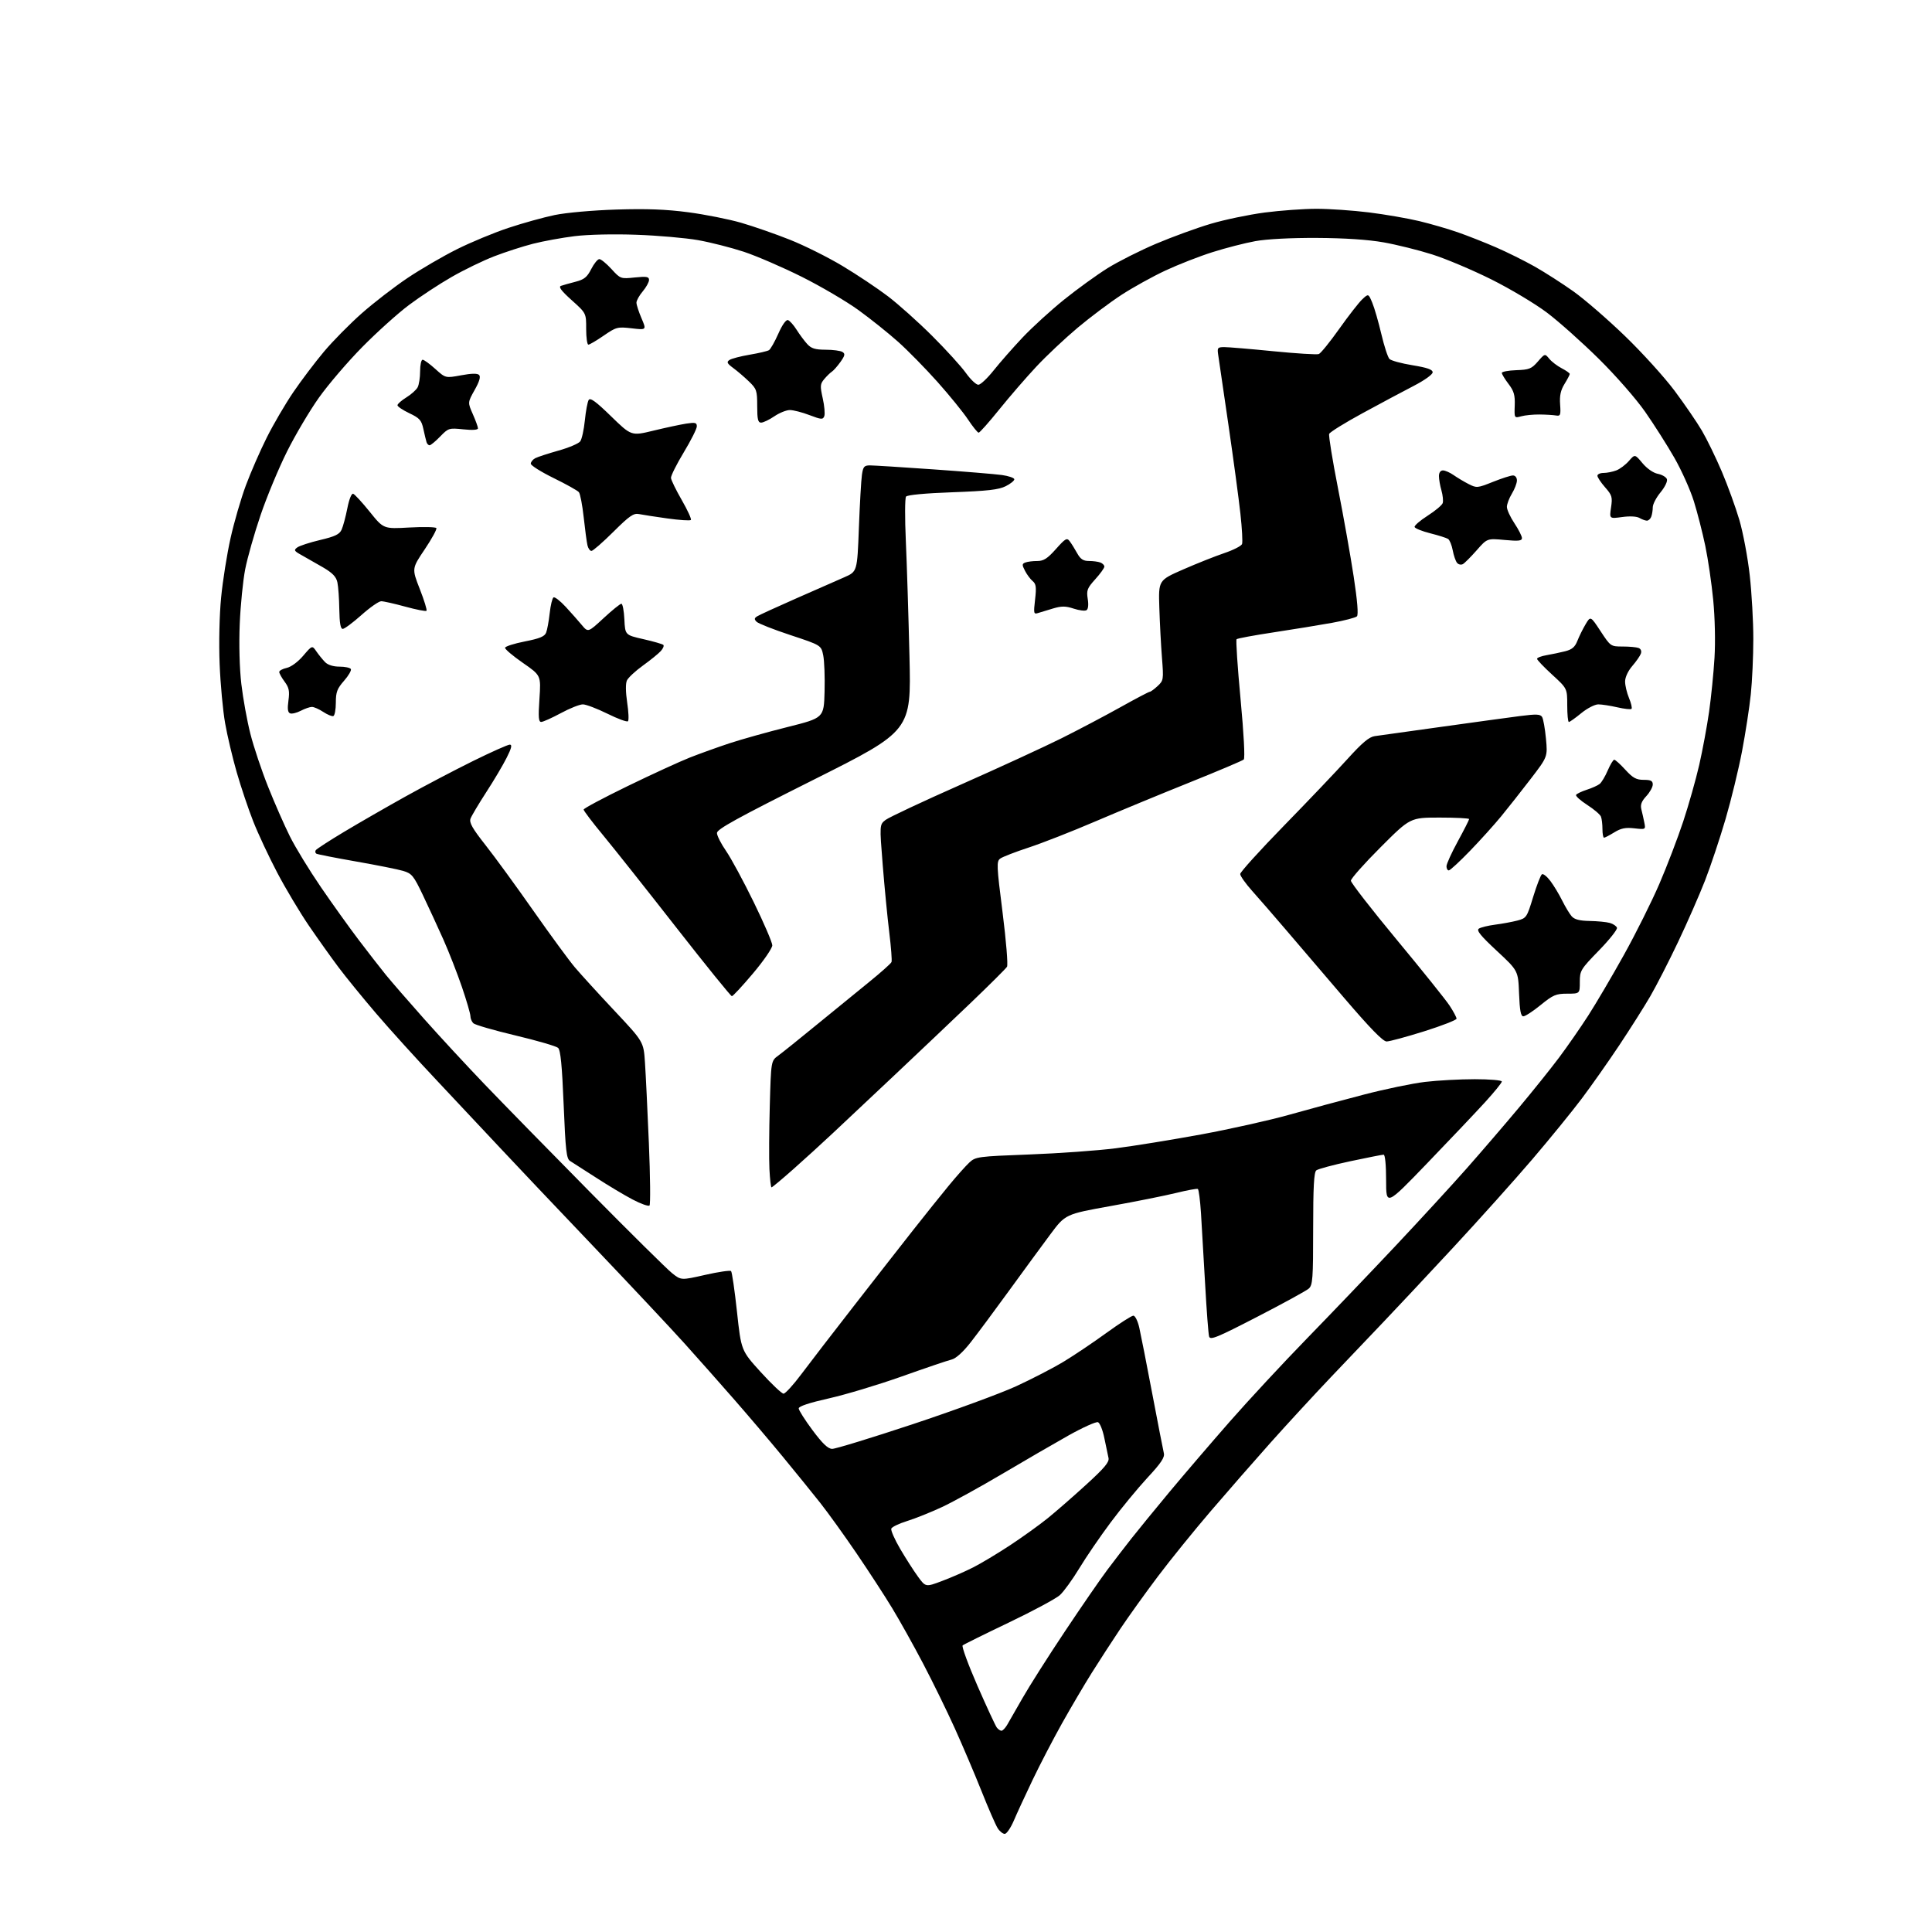 <?xml version="1.0" encoding="UTF-8" standalone="no"?>
<svg 
  version="1.1" 
  xmlns="http://www.w3.org/2000/svg" 
  xmlns:xlink="http://www.w3.org/1999/xlink" 
  xmlns:svg="http://www.w3.org/2000/svg"
  xmlns:rdf="http://www.w3.org/1999/02/22-rdf-syntax-ns#"
  xmlns:cc="http://creativecommons.org/ns#"
  xmlns:dc="http://purl.org/dc/elements/1.1/"
  viewBox="0 0 768 768"
  width="768"
  height="768"
>
<style>svg {background-color: white; }</style>"
<path stroke="none" fill="black" fill-rule="evenodd" d="M399.40,729.00C398.66,729.00 397.39,727.99 396.60,726.75C395.80,725.51 392.91,718.88 390.17,712.00C387.43,705.12 382.64,693.88 379.53,687.00C376.42,680.12 370.77,668.57 366.97,661.33C363.17,654.09 357.63,644.16 354.66,639.27C351.70,634.38 345.30,624.55 340.46,617.44C335.61,610.32 329.16,601.35 326.12,597.50C323.08,593.65 316.33,585.33 311.12,579.00C305.91,572.67 297.11,562.33 291.57,556.00C286.04,549.67 277.26,539.77 272.07,534.00C266.88,528.23 250.45,510.72 235.57,495.11C220.68,479.49 204.00,461.89 198.50,455.99C193.00,450.09 181.90,438.26 173.83,429.70C165.76,421.15 154.80,409.05 149.48,402.82C144.16,396.59 137.44,388.35 134.56,384.50C131.67,380.65 126.39,373.23 122.81,368.00C119.24,362.77 113.59,353.32 110.26,347.00C106.93,340.68 102.61,331.45 100.66,326.50C98.71,321.55 95.76,312.77 94.10,307.00C92.44,301.23 90.36,292.45 89.49,287.50C88.61,282.55 87.63,271.98 87.31,264.00C86.97,255.60 87.22,244.45 87.90,237.50C88.54,230.90 90.22,220.32 91.63,214.00C93.03,207.68 95.78,198.22 97.72,193.00C99.66,187.78 103.41,179.19 106.05,173.92C108.69,168.65 113.43,160.55 116.58,155.92C119.73,151.29 125.21,144.04 128.75,139.82C132.29,135.60 139.09,128.71 143.85,124.51C148.61,120.31 156.78,114.01 162.00,110.51C167.22,107.01 176.05,101.87 181.61,99.09C187.17,96.31 196.39,92.49 202.11,90.59C207.82,88.69 216.10,86.39 220.50,85.48C225.03,84.54 235.65,83.59 245.00,83.30C257.03,82.92 264.78,83.21 273.61,84.38C280.27,85.26 289.72,87.14 294.61,88.55C299.50,89.97 308.23,93.00 314.00,95.30C319.77,97.59 329.19,102.29 334.93,105.74C340.67,109.18 348.77,114.59 352.93,117.75C357.09,120.91 365.01,128.00 370.53,133.50C376.05,139.00 382.08,145.64 383.95,148.25C385.81,150.86 388.05,152.98 388.92,152.95C389.79,152.93 392.52,150.35 395.00,147.23C397.48,144.12 402.65,138.23 406.50,134.15C410.35,130.08 417.78,123.30 423.01,119.09C428.23,114.89 436.00,109.27 440.26,106.61C444.53,103.96 453.23,99.57 459.60,96.87C465.97,94.17 475.71,90.62 481.24,88.98C486.77,87.33 496.43,85.32 502.70,84.49C508.97,83.67 518.26,83.00 523.34,83.00C528.42,83.00 537.81,83.65 544.20,84.44C550.60,85.24 559.58,86.79 564.17,87.89C568.75,88.99 575.65,91.00 579.50,92.34C583.35,93.68 590.15,96.36 594.60,98.29C599.06,100.22 606.03,103.68 610.10,105.98C614.17,108.29 621.08,112.72 625.47,115.84C629.85,118.95 639.03,126.90 645.87,133.50C652.72,140.10 661.60,149.90 665.63,155.28C669.65,160.66 674.56,167.83 676.54,171.21C678.52,174.58 682.07,181.88 684.43,187.42C686.79,192.97 689.94,201.65 691.43,206.71C692.91,211.78 694.77,221.68 695.55,228.71C696.34,235.75 696.98,247.12 696.97,254.00C696.97,260.88 696.52,270.77 695.97,276.00C695.43,281.23 693.86,291.40 692.49,298.61C691.12,305.81 688.17,317.95 685.94,325.57C683.71,333.19 680.05,344.17 677.80,349.97C675.54,355.76 670.70,366.80 667.04,374.50C663.38,382.20 658.42,391.88 656.03,396.00C653.64,400.12 648.09,408.90 643.69,415.50C639.30,422.10 632.55,431.68 628.70,436.80C624.85,441.91 616.06,452.71 609.15,460.80C602.25,468.88 588.05,484.73 577.59,496.00C567.12,507.27 554.69,520.55 549.95,525.50C545.22,530.45 535.79,540.35 529.00,547.50C522.21,554.65 511.43,566.35 505.05,573.50C498.67,580.65 488.03,592.83 481.39,600.58C474.75,608.32 465.28,620.02 460.34,626.58C455.40,633.13 448.64,642.55 445.33,647.50C442.02,652.45 436.91,660.33 433.98,665.00C431.05,669.67 425.75,678.67 422.20,685.00C418.66,691.33 413.39,701.45 410.50,707.50C407.61,713.55 404.23,720.86 403.00,723.75C401.76,726.64 400.14,729.00 399.40,729.00zM398.10,688.00C398.57,688.00 399.56,686.99 400.31,685.75C401.05,684.51 403.83,679.67 406.48,675.00C409.14,670.33 416.70,658.41 423.30,648.53C429.89,638.64 437.49,627.61 440.19,624.03C442.89,620.44 447.21,614.81 449.80,611.53C452.38,608.25 459.19,599.92 464.92,593.03C470.66,586.14 481.46,573.54 488.92,565.03C496.39,556.52 510.18,541.67 519.57,532.03C528.95,522.39 544.72,505.91 554.60,495.41C564.48,484.91 577.30,470.96 583.08,464.41C588.86,457.86 598.11,447.10 603.63,440.50C609.15,433.90 616.38,424.90 619.68,420.50C622.98,416.10 628.23,408.54 631.35,403.70C634.47,398.85 640.86,387.99 645.55,379.55C650.24,371.12 656.56,358.45 659.60,351.40C662.64,344.35 666.91,333.19 669.09,326.60C671.27,320.01 674.14,309.87 675.47,304.06C676.79,298.25 678.56,288.77 679.38,283.00C680.20,277.23 681.18,267.55 681.54,261.50C681.93,255.11 681.71,245.48 681.03,238.50C680.39,231.90 678.97,222.22 677.88,217.00C676.79,211.78 674.75,203.79 673.34,199.27C671.93,194.74 668.44,186.96 665.59,181.98C662.74,177.00 657.52,168.78 653.98,163.71C650.35,158.51 642.32,149.34 635.55,142.65C628.96,136.14 619.73,127.90 615.03,124.34C610.33,120.78 600.37,114.83 592.84,111.07C585.33,107.33 574.76,102.86 569.34,101.15C563.93,99.43 555.23,97.27 550.00,96.34C543.79,95.25 534.61,94.64 523.50,94.58C513.14,94.53 503.57,95.03 499.00,95.86C494.88,96.61 487.23,98.57 482.00,100.23C476.77,101.88 468.35,105.17 463.28,107.54C458.21,109.90 450.33,114.27 445.78,117.23C441.23,120.20 433.39,126.08 428.36,130.30C423.34,134.52 415.95,141.46 411.96,145.74C407.96,150.01 401.34,157.66 397.24,162.75C393.14,167.84 389.44,172.00 389.03,172.00C388.62,172.00 386.71,169.64 384.79,166.75C382.87,163.86 377.43,157.17 372.71,151.87C367.99,146.58 360.96,139.40 357.08,135.93C353.20,132.46 346.08,126.76 341.26,123.27C336.44,119.78 326.29,113.82 318.71,110.03C311.12,106.24 300.77,101.77 295.71,100.09C290.64,98.42 282.45,96.34 277.50,95.46C272.55,94.59 261.52,93.62 253.00,93.32C243.88,92.99 233.76,93.22 228.40,93.88C223.40,94.50 215.96,95.86 211.87,96.90C207.78,97.95 200.85,100.19 196.47,101.88C192.08,103.57 184.47,107.26 179.55,110.09C174.62,112.91 166.97,117.94 162.55,121.26C158.12,124.58 149.78,132.09 144.00,137.96C138.22,143.82 130.48,152.87 126.79,158.06C123.10,163.25 117.39,172.90 114.09,179.50C110.79,186.10 106.06,197.47 103.58,204.77C101.10,212.07 98.35,221.75 97.47,226.27C96.59,230.80 95.61,240.57 95.30,248.00C94.96,256.10 95.21,265.67 95.94,271.93C96.61,277.66 98.22,286.56 99.53,291.70C100.83,296.84 104.00,306.32 106.58,312.77C109.15,319.22 113.05,328.10 115.25,332.50C117.44,336.90 122.99,345.97 127.57,352.66C132.15,359.35 138.92,368.80 142.61,373.66C146.30,378.52 151.14,384.75 153.37,387.50C155.61,390.25 162.44,398.12 168.56,405.00C174.67,411.88 185.49,423.57 192.59,430.98C199.69,438.39 218.55,457.67 234.50,473.82C250.45,489.97 265.13,504.48 267.12,506.07C270.74,508.96 270.74,508.96 280.34,506.78C285.62,505.58 290.24,504.91 290.61,505.28C290.98,505.65 292.04,512.91 292.96,521.41C294.63,536.86 294.63,536.86 302.41,545.43C306.69,550.14 310.77,554.00 311.47,554.00C312.18,554.00 315.37,550.51 318.55,546.25C321.74,541.99 331.13,529.78 339.43,519.13C347.72,508.48 358.32,494.90 363.00,488.96C367.68,483.02 374.03,475.08 377.13,471.33C380.22,467.57 383.92,463.43 385.34,462.11C387.83,459.81 388.71,459.70 409.22,458.92C420.94,458.48 436.37,457.37 443.51,456.46C450.66,455.56 465.95,453.07 477.50,450.95C489.05,448.82 504.80,445.30 512.50,443.13C520.20,440.96 533.48,437.37 542.00,435.16C550.52,432.94 561.55,430.65 566.50,430.07C571.45,429.48 580.34,429.00 586.25,429.00C592.16,429.00 597.00,429.41 597.00,429.92C597.00,430.43 593.99,434.14 590.31,438.17C586.63,442.20 576.28,453.12 567.31,462.43C551.00,479.36 551.00,479.36 551.00,469.18C551.00,463.12 550.60,459.00 550.01,459.00C549.46,459.00 543.50,460.18 536.76,461.61C530.02,463.05 523.94,464.68 523.25,465.24C522.32,465.99 522.00,471.89 522.00,488.47C522.00,508.38 521.82,510.85 520.25,512.24C519.29,513.09 510.10,518.12 499.83,523.42C483.72,531.74 481.08,532.82 480.64,531.28C480.35,530.30 479.64,520.95 479.06,510.50C478.48,500.05 477.73,487.34 477.41,482.25C477.08,477.16 476.52,472.83 476.16,472.63C475.80,472.42 471.90,473.14 467.50,474.22C463.10,475.30 451.40,477.65 441.50,479.42C423.50,482.66 423.50,482.66 417.50,490.71C414.20,495.14 406.81,505.23 401.07,513.13C395.33,521.04 388.47,530.26 385.82,533.64C382.77,537.53 379.99,540.03 378.25,540.45C376.74,540.81 367.86,543.82 358.53,547.14C349.19,550.46 336.14,554.38 329.53,555.87C321.73,557.62 317.50,559.02 317.50,559.86C317.50,560.58 319.98,564.48 323.00,568.54C326.98,573.87 329.13,575.92 330.79,575.95C332.05,575.98 346.45,571.57 362.79,566.15C379.13,560.73 397.63,553.94 403.90,551.07C410.17,548.19 418.72,543.76 422.90,541.23C427.08,538.70 434.72,533.56 439.88,529.81C445.04,526.07 449.83,523.00 450.53,523.00C451.23,523.00 452.29,525.14 452.88,527.75C453.47,530.36 455.80,542.17 458.04,554.00C460.29,565.83 462.36,576.47 462.65,577.67C463.05,579.33 461.55,581.59 456.12,587.43C452.25,591.62 445.66,599.61 441.49,605.21C437.32,610.80 431.71,619.00 429.03,623.44C426.35,627.87 422.88,632.65 421.33,634.07C419.77,635.48 410.62,640.40 401.00,645.00C391.38,649.60 383.13,653.68 382.67,654.07C382.21,654.45 384.86,661.68 388.55,670.13C392.25,678.58 395.72,686.06 396.26,686.75C396.80,687.44 397.63,688.00 398.10,688.00zM374.52,628.45C378.14,627.10 383.66,624.68 386.80,623.09C389.93,621.51 396.55,617.54 401.50,614.28C406.45,611.02 413.20,606.17 416.50,603.50C419.80,600.83 426.69,594.82 431.81,590.14C439.07,583.52 441.02,581.18 440.65,579.57C440.38,578.43 439.64,574.88 439.00,571.69C438.36,568.49 437.22,565.64 436.47,565.35C435.72,565.06 430.47,567.42 424.80,570.59C419.14,573.77 407.30,580.63 398.50,585.84C389.70,591.05 378.90,597.00 374.50,599.06C370.10,601.11 363.86,603.62 360.63,604.62C357.41,605.62 354.56,606.99 354.30,607.65C354.05,608.32 355.63,611.94 357.83,615.69C360.03,619.43 363.20,624.40 364.89,626.71C367.96,630.93 367.96,630.93 374.52,628.45zM258.19,479.21C257.78,479.62 254.75,478.55 251.47,476.82C248.19,475.10 241.62,471.17 236.88,468.09C232.13,465.02 227.51,462.05 226.60,461.50C225.18,460.65 224.81,457.35 224.06,439.13C223.42,423.43 222.83,417.43 221.84,416.54C221.10,415.87 213.48,413.65 204.90,411.61C196.32,409.57 188.79,407.39 188.15,406.75C187.52,406.12 187.00,404.85 187.00,403.94C187.00,403.02 185.49,397.82 183.64,392.39C181.78,386.95 178.46,378.45 176.26,373.50C174.05,368.55 170.40,360.64 168.15,355.92C164.42,348.09 163.73,347.24 160.28,346.20C158.20,345.58 149.76,343.89 141.52,342.45C133.28,341.01 126.19,339.61 125.75,339.35C125.32,339.08 125.21,338.46 125.51,337.98C125.82,337.49 130.89,334.20 136.78,330.67C142.68,327.13 153.63,320.83 161.12,316.66C168.60,312.49 180.70,306.14 187.99,302.54C195.29,298.94 201.88,296.00 202.64,296.00C203.67,296.00 203.35,297.37 201.39,301.25C199.94,304.14 196.29,310.30 193.27,314.94C190.26,319.59 187.46,324.30 187.04,325.41C186.46,326.99 187.76,329.30 193.02,335.97C196.72,340.66 205.26,352.38 212.00,362.00C218.75,371.62 226.17,381.75 228.50,384.51C230.83,387.26 237.93,395.05 244.28,401.81C255.83,414.11 255.83,414.11 256.38,422.31C256.69,426.81 257.39,441.29 257.94,454.48C258.49,467.67 258.60,478.80 258.19,479.21zM306.70,472.00C306.43,472.00 306.06,468.74 305.86,464.75C305.66,460.76 305.73,449.45 306.00,439.61C306.50,421.71 306.50,421.71 309.38,419.61C310.97,418.45 317.76,413.00 324.47,407.50C331.18,402.00 340.56,394.35 345.32,390.50C350.07,386.65 354.16,383.02 354.39,382.42C354.62,381.83 354.22,376.54 353.50,370.67C352.78,364.81 351.61,352.76 350.90,343.90C349.61,327.81 349.61,327.81 352.05,325.92C353.40,324.89 366.88,318.56 382.00,311.87C397.12,305.18 415.12,296.89 422.00,293.46C428.88,290.02 439.42,284.46 445.43,281.10C451.43,277.75 456.66,275.00 457.03,275.00C457.40,275.00 458.81,273.98 460.15,272.73C462.52,270.54 462.58,270.16 461.90,261.48C461.51,256.54 461.04,247.59 460.85,241.58C460.50,230.67 460.50,230.67 470.32,226.37C475.72,224.01 483.08,221.08 486.67,219.87C490.25,218.66 493.43,217.04 493.73,216.27C494.02,215.51 493.73,210.07 493.08,204.19C492.44,198.31 490.30,182.47 488.34,169.00C486.38,155.53 484.55,143.04 484.28,141.25C483.82,138.23 483.98,138.00 486.64,137.98C488.21,137.97 497.00,138.71 506.17,139.62C515.34,140.53 523.47,141.03 524.25,140.74C525.02,140.44 528.66,135.95 532.35,130.75C536.03,125.56 540.15,120.27 541.50,119.00C543.97,116.68 543.97,116.68 545.51,120.37C546.36,122.40 547.97,127.98 549.10,132.78C550.23,137.58 551.68,142.04 552.33,142.69C552.97,143.35 557.10,144.48 561.50,145.19C567.36,146.15 569.50,146.90 569.50,148.00C569.50,148.86 566.28,151.17 562.00,153.38C557.88,155.51 548.73,160.39 541.68,164.23C534.63,168.06 528.64,171.78 528.37,172.48C528.10,173.19 529.68,182.93 531.88,194.13C534.08,205.33 536.89,221.14 538.12,229.26C539.58,238.82 540.03,244.37 539.40,245.00C538.87,245.53 534.40,246.70 529.46,247.59C524.53,248.48 514.12,250.18 506.33,251.36C498.54,252.54 491.89,253.77 491.56,254.10C491.23,254.43 491.94,265.14 493.14,277.89C494.44,291.73 494.95,301.42 494.41,301.92C493.91,302.38 484.27,306.46 473.00,310.99C461.73,315.51 444.85,322.49 435.50,326.49C426.15,330.50 414.18,335.19 408.89,336.92C403.61,338.65 398.54,340.62 397.63,341.28C396.09,342.41 396.16,343.98 398.54,362.74C399.95,373.88 400.75,383.58 400.30,384.30C399.86,385.02 393.41,391.44 385.98,398.56C378.54,405.68 364.81,418.69 355.48,427.49C346.14,436.28 335.12,446.64 331.00,450.51C326.88,454.38 319.83,460.80 315.34,464.78C310.85,468.75 306.96,472.00 306.70,472.00zM551.20,414.00C549.75,414.00 544.68,408.80 534.37,396.75C526.25,387.26 515.77,375.00 511.08,369.50C506.38,364.00 500.40,357.10 497.77,354.17C495.15,351.24 493.00,348.21 493.00,347.44C493.00,346.67 500.81,338.05 510.35,328.27C519.89,318.50 531.25,306.57 535.60,301.76C541.54,295.20 544.25,292.93 546.50,292.62C548.15,292.39 560.08,290.73 573.00,288.92C585.92,287.12 600.02,285.18 604.32,284.63C610.73,283.81 612.30,283.87 613.01,285.01C613.48,285.78 614.17,289.65 614.54,293.62C615.22,300.83 615.22,300.83 608.44,309.67C604.72,314.52 599.45,321.20 596.74,324.50C594.03,327.80 588.45,333.99 584.33,338.25C580.21,342.51 576.43,346.00 575.92,346.00C575.41,346.00 575.00,345.26 575.00,344.35C575.00,343.44 577.02,338.99 579.50,334.45C581.98,329.91 584.00,325.92 584.00,325.60C584.00,325.27 578.73,325.00 572.30,325.00C560.59,325.00 560.59,325.00 548.80,336.80C542.31,343.28 537.00,349.27 537.00,350.09C537.00,350.91 545.21,361.49 555.25,373.59C565.29,385.69 574.74,397.47 576.25,399.77C577.76,402.07 579.00,404.40 579.00,404.94C579.00,405.47 573.21,407.73 566.14,409.96C559.06,412.18 552.34,414.00 551.20,414.00zM605.56,404.00C604.54,404.00 604.11,401.75 603.85,394.93C603.50,385.87 603.50,385.87 595.00,377.97C588.50,371.92 586.82,369.85 587.88,369.14C588.64,368.64 591.56,367.93 594.38,367.56C597.20,367.20 601.16,366.46 603.20,365.93C606.78,364.98 606.97,364.69 609.46,356.52C610.88,351.89 612.45,347.84 612.95,347.53C613.46,347.22 614.97,348.43 616.32,350.23C617.67,352.03 619.78,355.52 621.00,358.00C622.23,360.48 623.93,363.29 624.77,364.25C625.87,365.50 627.92,366.03 631.90,366.10C634.98,366.15 638.59,366.50 639.93,366.88C641.26,367.25 642.54,368.12 642.77,368.80C642.99,369.48 639.77,373.55 635.59,377.84C628.33,385.30 628.00,385.85 628.00,390.32C628.00,395.00 628.00,395.00 622.99,395.00C618.53,395.00 617.36,395.50 612.45,399.50C609.41,401.98 606.31,404.00 605.56,404.00zM290.93,396.00C290.51,396.00 280.59,383.74 268.87,368.75C257.16,353.76 244.07,337.26 239.79,332.08C235.50,326.90 232.00,322.28 232.00,321.82C232.00,321.37 239.88,317.16 249.51,312.48C259.14,307.80 270.28,302.69 274.26,301.12C278.24,299.56 285.32,297.01 290.00,295.46C294.68,293.92 305.02,291.02 313.00,289.02C327.50,285.38 327.50,285.38 327.78,274.92C327.94,269.16 327.69,262.66 327.24,260.48C326.42,256.50 326.42,256.50 314.22,252.46C307.52,250.25 301.46,247.86 300.77,247.17C299.76,246.16 299.81,245.73 301.01,244.98C301.83,244.46 308.80,241.27 316.50,237.88C324.20,234.49 332.81,230.71 335.63,229.47C340.76,227.22 340.76,227.22 341.42,209.86C341.78,200.31 342.33,190.81 342.63,188.75C343.10,185.50 343.53,185.00 345.82,185.00C347.27,185.00 358.59,185.71 370.98,186.58C383.37,187.45 395.65,188.46 398.29,188.83C400.92,189.20 403.13,189.95 403.20,190.50C403.26,191.05 401.73,192.30 399.79,193.27C397.00,194.67 392.57,195.17 378.62,195.68C367.77,196.07 360.67,196.74 360.16,197.41C359.71,198.01 359.67,205.93 360.08,215.00C360.49,224.07 361.14,244.78 361.53,261.00C362.23,290.50 362.23,290.50 323.62,309.86C292.98,325.22 285.00,329.61 285.00,331.13C285.00,332.19 286.63,335.40 288.62,338.27C290.61,341.15 295.56,350.30 299.62,358.62C303.68,366.93 307.00,374.66 307.00,375.79C307.00,376.92 303.56,381.93 299.35,386.92C295.14,391.92 291.35,396.00 290.93,396.00zM637.63,333.00C637.28,333.00 637.00,331.46 637.00,329.58C637.00,327.70 636.74,325.47 636.41,324.63C636.09,323.78 633.61,321.68 630.92,319.95C628.22,318.21 626.24,316.43 626.52,315.97C626.80,315.52 628.71,314.60 630.76,313.94C632.82,313.28 635.12,312.24 635.89,311.63C636.65,311.03 638.10,308.61 639.10,306.26C640.11,303.92 641.27,302.00 641.69,302.00C642.11,302.00 644.10,303.80 646.11,306.00C649.09,309.25 650.44,310.00 653.38,310.00C656.24,310.00 657.00,310.39 657.00,311.85C657.00,312.87 655.84,314.96 654.42,316.49C652.51,318.55 652.01,319.91 652.47,321.75C652.82,323.12 653.35,325.48 653.65,327.01C654.20,329.76 654.18,329.77 649.67,329.27C646.17,328.87 644.35,329.24 641.70,330.88C639.81,332.04 637.98,333.00 637.63,333.00zM215.16,286.98C214.08,287.00 213.94,285.14 214.44,277.75C215.06,268.50 215.06,268.50 207.85,263.50C203.88,260.75 200.69,258.05 200.77,257.50C200.84,256.95 204.37,255.82 208.60,254.99C214.52,253.83 216.49,253.02 217.09,251.49C217.53,250.40 218.16,246.92 218.51,243.77C218.86,240.61 219.54,237.78 220.03,237.48C220.52,237.18 222.69,238.86 224.87,241.22C227.04,243.57 229.93,246.83 231.29,248.47C233.77,251.43 233.77,251.43 239.94,245.72C243.34,242.57 246.52,240.00 247.01,240.00C247.50,240.00 248.04,242.80 248.20,246.22C248.50,252.43 248.50,252.43 255.78,254.08C259.79,254.99 263.35,256.02 263.69,256.36C264.04,256.71 263.58,257.81 262.67,258.81C261.76,259.82 258.57,262.41 255.57,264.57C252.57,266.73 249.71,269.40 249.20,270.50C248.65,271.72 248.69,275.12 249.31,279.25C249.87,282.96 250.02,286.32 249.63,286.70C249.24,287.09 245.56,285.74 241.45,283.70C237.33,281.67 232.94,280.00 231.69,280.00C230.43,280.00 226.50,281.56 222.95,283.48C219.40,285.39 215.90,286.96 215.16,286.98zM623.65,287.00C623.29,287.00 623.00,284.00 623.00,280.34C623.00,273.68 623.00,273.68 617.00,268.18C613.70,265.16 611.00,262.33 611.00,261.89C611.00,261.45 612.69,260.80 614.75,260.45C616.81,260.10 620.13,259.40 622.13,258.90C624.91,258.20 626.06,257.22 627.04,254.74C627.74,252.96 629.20,250.00 630.29,248.17C632.26,244.84 632.26,244.84 636.26,250.92C640.23,256.96 640.29,257.00 645.05,257.00C647.68,257.00 650.52,257.26 651.36,257.58C652.27,257.93 652.63,258.83 652.27,259.83C651.94,260.75 650.39,262.98 648.83,264.78C647.16,266.73 646.00,269.23 646.00,270.91C646.00,272.48 646.70,275.43 647.56,277.49C648.42,279.54 648.86,281.47 648.55,281.78C648.24,282.09 645.71,281.81 642.92,281.17C640.13,280.53 636.72,280.00 635.34,280.00C633.96,280.00 630.92,281.57 628.57,283.50C626.22,285.43 624.00,287.00 623.65,287.00zM132.50,284.65C131.95,284.84 130.15,284.09 128.50,283.00C126.85,281.91 124.83,281.01 124.00,281.01C123.17,281.01 121.18,281.70 119.57,282.54C117.95,283.38 116.05,283.85 115.33,283.57C114.39,283.21 114.20,281.80 114.66,278.48C115.17,274.71 114.90,273.36 113.14,270.98C111.96,269.39 111.00,267.65 111.00,267.12C111.00,266.59 112.34,265.86 113.98,265.50C115.72,265.12 118.45,263.11 120.52,260.68C124.09,256.50 124.09,256.50 125.79,258.98C126.73,260.34 128.29,262.25 129.25,263.23C130.34,264.33 132.49,265.00 134.94,265.00C137.11,265.00 139.14,265.42 139.46,265.94C139.78,266.46 138.57,268.56 136.77,270.61C134.01,273.75 133.50,275.11 133.50,279.33C133.50,282.07 133.05,284.47 132.50,284.65zM136.25,250.00C135.37,250.00 134.97,247.72 134.88,242.25C134.82,237.99 134.48,233.15 134.12,231.50C133.64,229.26 132.20,227.76 128.34,225.50C125.50,223.85 121.69,221.67 119.86,220.66C116.90,219.03 116.71,218.68 118.18,217.61C119.08,216.95 123.18,215.62 127.28,214.65C133.18,213.26 134.95,212.41 135.79,210.56C136.38,209.27 137.40,205.46 138.07,202.07C138.78,198.45 139.73,196.07 140.39,196.28C141.00,196.48 143.97,199.71 146.99,203.46C152.47,210.27 152.47,210.27 162.71,209.69C168.34,209.38 173.18,209.48 173.46,209.93C173.73,210.38 171.65,214.18 168.83,218.38C163.69,226.01 163.69,226.01 166.87,234.14C168.63,238.62 169.82,242.51 169.54,242.80C169.25,243.08 165.47,242.35 161.14,241.16C156.80,239.97 152.49,239.00 151.54,239.00C150.59,239.00 147.05,241.47 143.66,244.50C140.27,247.52 136.94,249.99 136.25,250.00zM412.63,243.69C410.91,244.25 410.82,243.86 411.46,238.33C412.03,233.45 411.86,232.13 410.51,231.01C409.61,230.26 408.23,228.42 407.46,226.92C406.22,224.53 406.24,224.12 407.61,223.60C408.46,223.27 410.59,223.00 412.33,223.01C414.86,223.01 416.36,222.05 419.74,218.26C423.55,213.99 424.12,213.67 425.24,215.18C425.93,216.10 427.27,218.23 428.20,219.93C429.51,222.28 430.60,223.00 432.87,223.00C434.50,223.00 436.55,223.27 437.42,223.61C438.29,223.94 439.00,224.67 439.00,225.24C439.00,225.80 437.38,228.05 435.39,230.25C432.18,233.80 431.85,234.67 432.39,238.06C432.77,240.42 432.58,242.14 431.90,242.56C431.29,242.94 429.00,242.66 426.82,241.94C423.62,240.89 422.02,240.87 418.67,241.86C416.38,242.53 413.66,243.36 412.63,243.69zM581.52,224.24C580.81,224.64 579.76,224.42 579.20,223.74C578.64,223.06 577.86,220.81 577.48,218.74C577.09,216.67 576.26,214.65 575.64,214.24C575.01,213.83 571.83,212.82 568.57,212.00C565.31,211.18 562.50,210.05 562.33,209.50C562.15,208.95 564.49,206.93 567.51,205.00C570.53,203.07 573.23,200.81 573.50,199.98C573.77,199.14 573.54,196.89 573.00,194.98C572.45,193.07 572.00,190.50 572.00,189.26C572.00,187.86 572.61,187.00 573.60,187.00C574.47,187.00 576.39,187.84 577.85,188.87C579.31,189.89 581.98,191.49 583.80,192.42C586.98,194.04 587.31,194.01 593.47,191.55C596.97,190.15 600.55,189.00 601.42,189.00C602.33,189.00 603.00,189.84 603.00,190.98C603.00,192.06 602.10,194.43 601.00,196.23C599.91,198.03 599.01,200.40 599.01,201.50C599.01,202.60 600.35,205.53 602.00,208.00C603.65,210.47 604.99,213.13 605.00,213.89C605.00,215.01 603.64,215.16 598.08,214.64C591.17,214.00 591.17,214.00 587.00,218.75C584.70,221.36 582.24,223.83 581.52,224.24zM235.11,219.00C234.52,219.00 233.80,217.99 233.52,216.75C233.23,215.51 232.56,210.51 232.03,205.64C231.50,200.77 230.64,196.27 230.11,195.64C229.59,195.01 225.08,192.49 220.08,190.04C215.09,187.59 211.00,185.02 211.00,184.33C211.00,183.64 211.79,182.66 212.75,182.15C213.71,181.64 217.88,180.28 222.00,179.12C226.12,177.97 230.02,176.31 230.65,175.45C231.29,174.59 232.11,170.83 232.49,167.11C232.86,163.39 233.55,159.73 234.01,158.99C234.64,157.97 236.88,159.60 242.91,165.48C250.97,173.32 250.97,173.32 259.74,171.19C264.56,170.02 270.41,168.77 272.75,168.40C276.37,167.84 277.00,168.00 277.00,169.48C277.00,170.44 274.66,175.09 271.80,179.83C268.95,184.56 266.66,189.13 266.72,189.99C266.79,190.85 268.73,194.82 271.04,198.83C273.34,202.83 274.96,206.37 274.63,206.70C274.30,207.04 270.10,206.76 265.30,206.09C260.51,205.42 255.43,204.64 254.01,204.35C251.85,203.92 250.23,205.04 243.81,211.42C239.61,215.59 235.70,219.00 235.11,219.00zM654.64,206.97C654.01,206.95 652.68,206.46 651.69,205.88C650.59,205.25 647.86,205.11 644.81,205.53C639.74,206.22 639.74,206.22 640.42,201.70C641.03,197.61 640.81,196.85 638.05,193.71C636.37,191.80 635.00,189.73 635.00,189.12C635.00,188.50 636.10,188.00 637.43,188.00C638.77,188.00 641.04,187.55 642.47,187.01C643.91,186.47 646.16,184.78 647.49,183.26C649.90,180.50 649.90,180.50 652.91,184.12C654.69,186.25 657.19,187.99 658.99,188.35C660.67,188.68 662.30,189.63 662.62,190.45C662.94,191.30 661.85,193.57 660.10,195.70C658.39,197.77 657.00,200.44 657.00,201.65C657.00,202.85 656.73,204.55 656.39,205.42C656.06,206.29 655.27,206.99 654.64,206.97zM170.77,177.00C170.31,177.00 169.76,176.44 169.55,175.75C169.33,175.06 168.77,172.70 168.29,170.50C167.54,167.03 166.80,166.20 162.71,164.26C160.12,163.03 158.00,161.60 158.00,161.09C158.00,160.58 159.58,159.19 161.51,157.99C163.44,156.80 165.47,154.99 166.01,153.98C166.56,152.96 167.00,150.08 167.00,147.57C167.00,145.05 167.45,143.00 168.00,143.00C168.55,143.00 170.82,144.65 173.05,146.67C177.11,150.33 177.11,150.33 183.28,149.19C187.44,148.41 189.77,148.37 190.45,149.05C191.14,149.74 190.57,151.67 188.68,155.02C185.90,159.98 185.90,159.98 187.95,164.62C189.08,167.17 190.00,169.71 190.00,170.27C190.00,170.91 187.85,171.06 184.16,170.67C178.49,170.08 178.24,170.16 174.97,173.53C173.12,175.44 171.23,177.00 170.77,177.00zM302.55,168.00C301.31,168.00 301.00,166.70 301.00,161.40C301.00,155.26 300.77,154.58 297.73,151.65C295.94,149.92 293.13,147.51 291.48,146.30C289.01,144.47 288.75,143.92 289.97,143.10C290.78,142.55 294.40,141.61 298.00,141.00C301.60,140.39 305.06,139.58 305.68,139.20C306.30,138.81 307.97,135.87 309.39,132.66C310.94,129.14 312.47,126.99 313.23,127.24C313.93,127.47 315.47,129.19 316.66,131.08C317.85,132.96 319.74,135.51 320.87,136.75C322.50,138.54 324.02,139.00 328.21,139.02C331.12,139.02 334.13,139.43 334.89,139.91C336.04,140.64 335.89,141.34 334.09,143.88C332.88,145.57 331.35,147.31 330.70,147.73C330.04,148.15 328.67,149.48 327.66,150.68C326.01,152.64 325.95,153.40 327.05,158.34C327.73,161.36 328.00,164.55 327.67,165.42C327.12,166.85 326.51,166.81 321.78,165.01C318.88,163.90 315.37,163.00 313.98,163.00C312.60,163.00 309.81,164.12 307.79,165.50C305.76,166.88 303.41,168.00 302.55,168.00zM604.73,165.48C601.95,166.24 601.95,166.24 602.13,161.17C602.28,157.06 601.81,155.44 599.66,152.62C598.20,150.70 597.00,148.73 597.00,148.24C597.00,147.75 599.59,147.26 602.75,147.15C607.87,146.98 608.81,146.61 611.31,143.73C614.12,140.50 614.12,140.50 615.87,142.63C616.83,143.80 619.06,145.49 620.81,146.40C622.56,147.31 624.00,148.32 624.00,148.66C624.00,148.99 623.06,150.78 621.92,152.63C620.39,155.11 619.92,157.26 620.17,160.75C620.47,165.03 620.30,165.47 618.50,165.16C617.40,164.97 614.48,164.79 612.00,164.77C609.52,164.74 606.25,165.06 604.73,165.48zM233.89,137.00C233.40,137.00 233.01,134.19 233.01,130.75C233.03,124.50 233.03,124.50 227.26,119.33C223.12,115.61 221.92,114.01 223.00,113.63C223.82,113.34 226.41,112.61 228.75,112.01C232.22,111.12 233.37,110.20 235.02,106.96C236.13,104.78 237.58,103.00 238.25,103.00C238.91,103.00 241.08,104.78 243.06,106.94C246.63,110.85 246.73,110.88 252.33,110.30C257.05,109.82 258.00,109.98 258.00,111.28C258.00,112.14 256.88,114.18 255.50,115.82C254.12,117.45 253.00,119.47 253.00,120.31C253.00,121.15 253.90,123.94 255.01,126.52C257.01,131.20 257.01,131.20 251.11,130.51C245.46,129.86 244.97,129.99 239.99,133.41C237.12,135.39 234.38,137.00 233.89,137.00z" />

</svg>